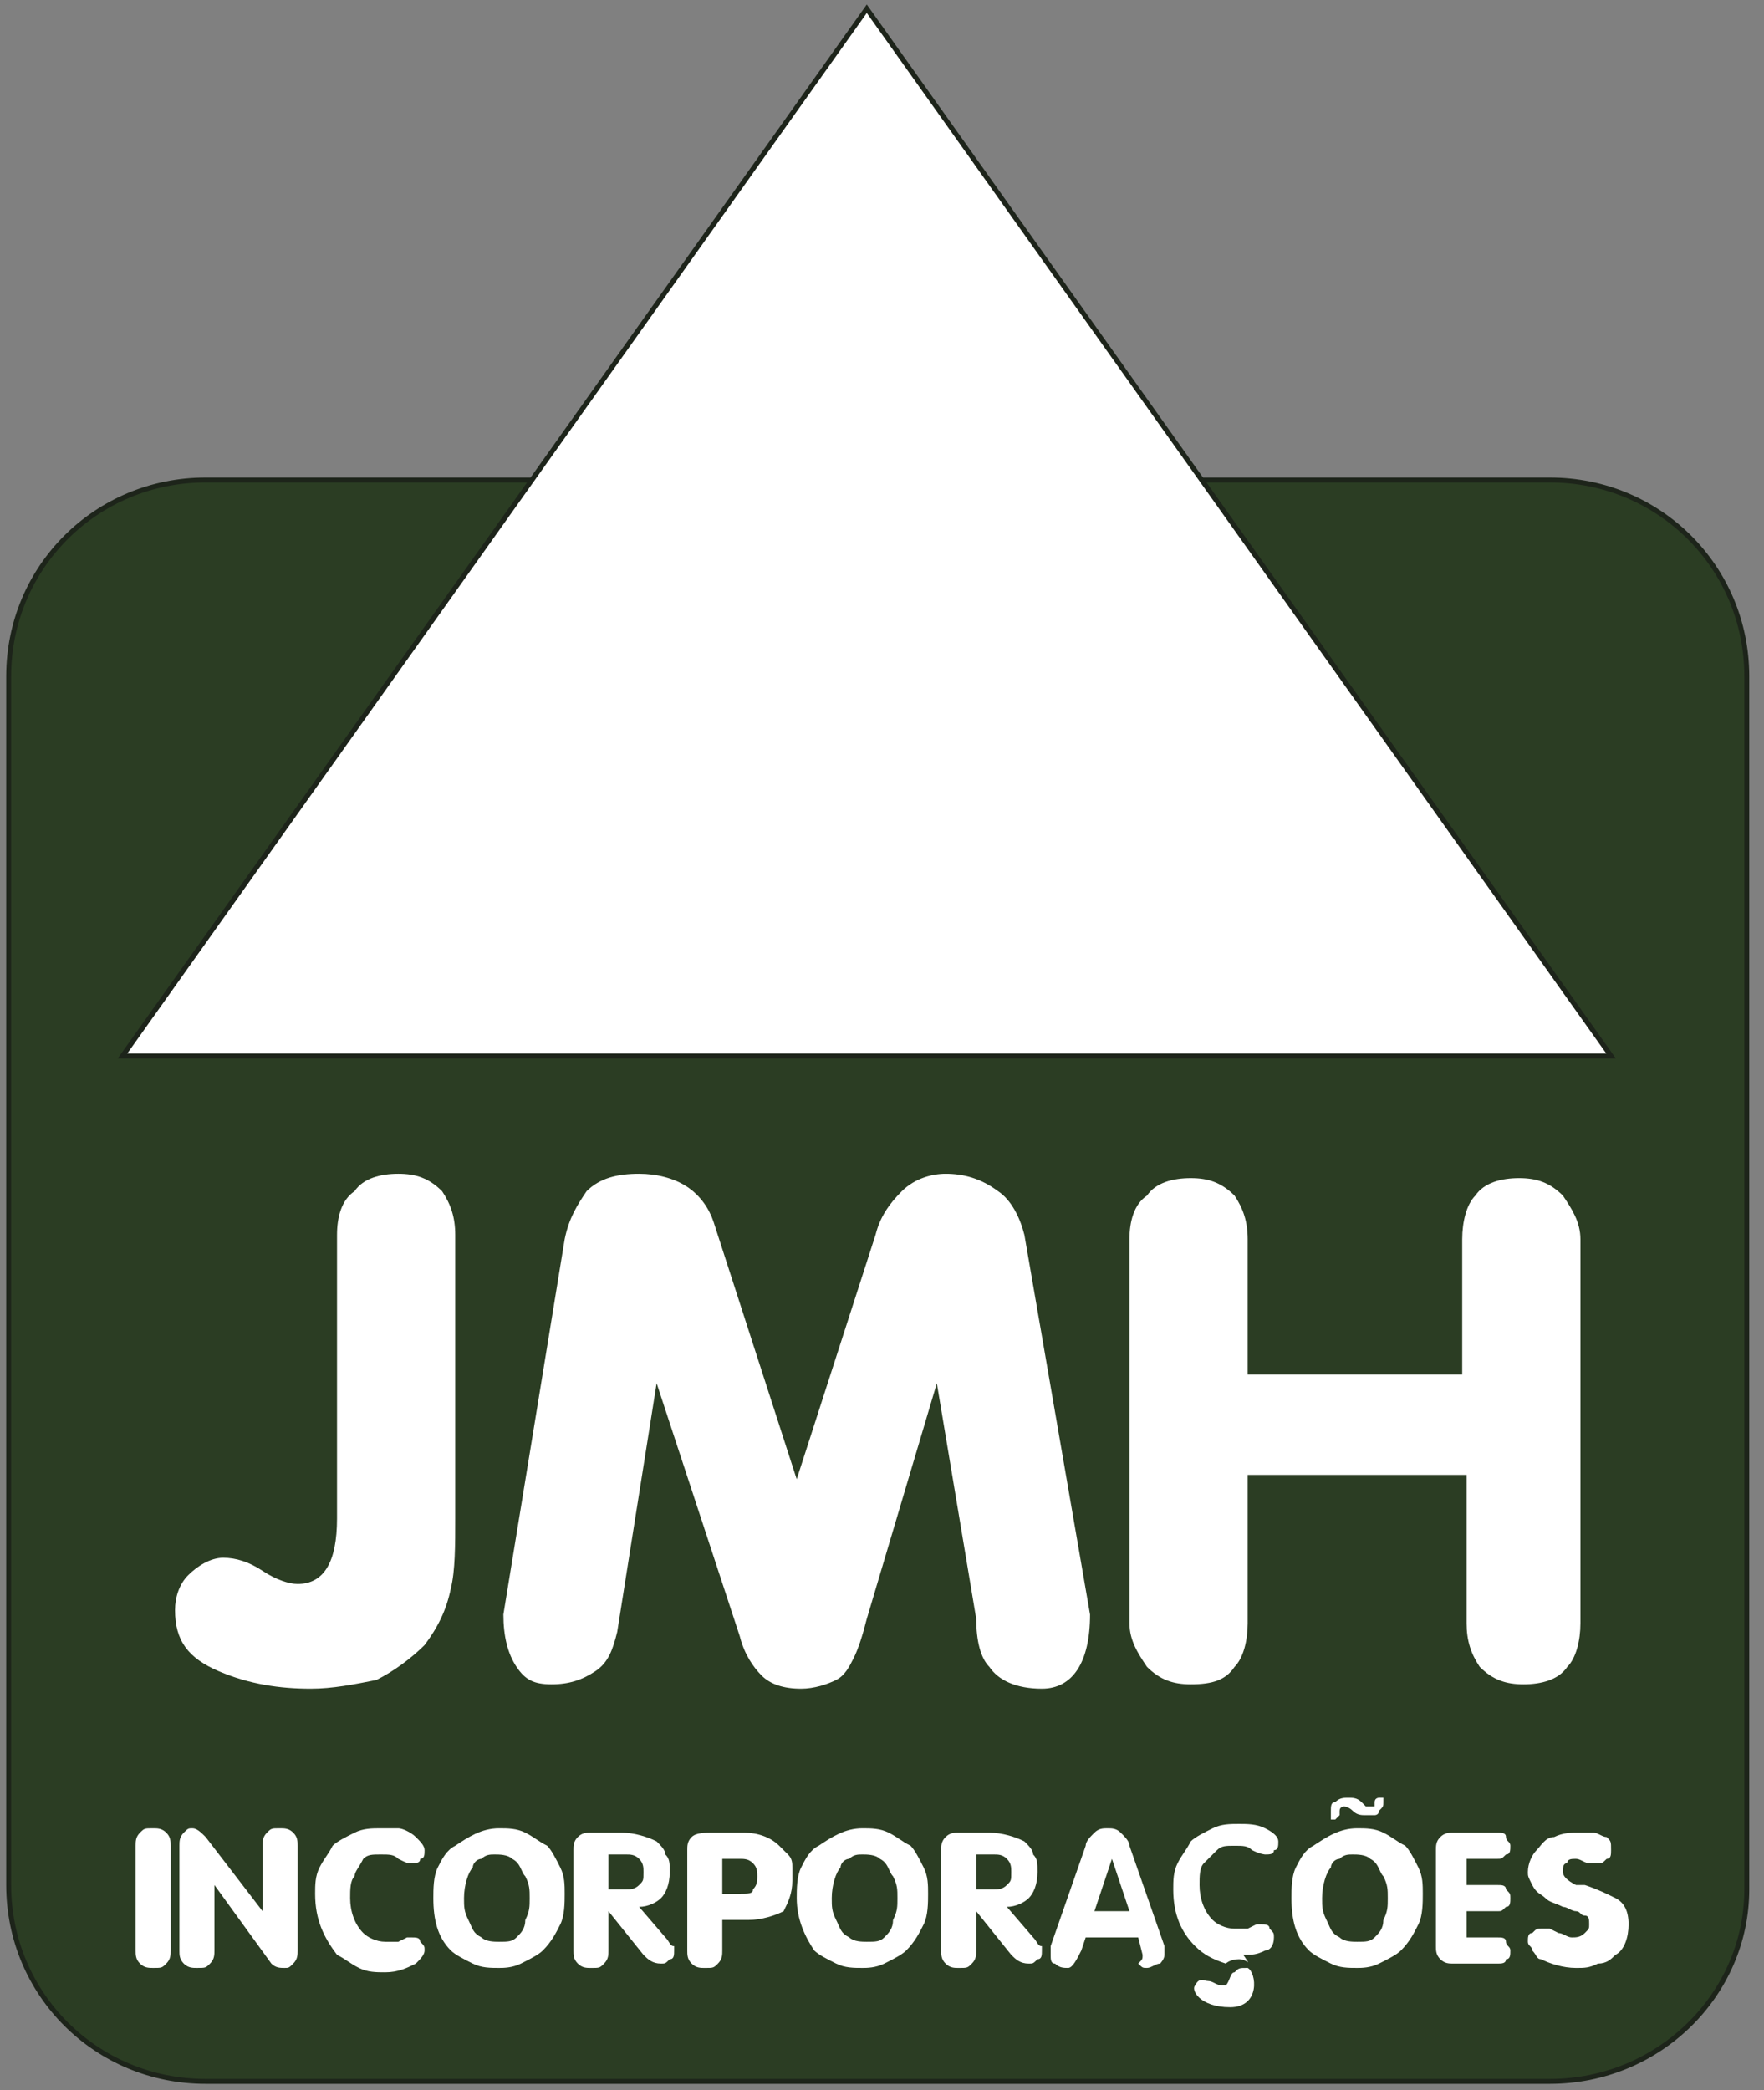 <svg xmlns="http://www.w3.org/2000/svg" width="103" height="122" viewBox="0 0 103 122" fill="none"><rect x="0" y="0" width="103" height="122" fill="#808080" stroke="none"/><g clip-path="url(#clip0)"><path d="M90.491 121.491H12.01C5.619 121.491 0.506 116.397 0.506 110.029V39.478C0.506 33.111 5.619 28.017 12.01 28.017H90.491C96.882 28.017 101.995 33.111 101.995 39.478V110.284C101.995 116.397 96.882 121.491 90.491 121.491Z" fill="#2B3D23"></path><path d="M90.491 121.491H12.01C5.619 121.491 0.506 116.397 0.506 110.029V39.478C0.506 33.111 5.619 28.017 12.01 28.017H90.491C96.882 28.017 101.995 33.111 101.995 39.478V110.284C101.995 116.397 96.882 121.491 90.491 121.491Z" stroke="#1D241A" stroke-width="0.288" stroke-miterlimit="10"></path><path d="M7.153 61.637H94.07L50.611 0.509L7.153 61.637Z" fill="white"></path><path d="M7.153 61.637H94.07L50.611 0.509L7.153 61.637Z" stroke="#1D241A" stroke-width="0.288" stroke-miterlimit="10"></path><path d="M26.581 72.079V88.635C26.581 90.163 26.581 91.691 26.325 92.71C26.069 93.983 25.558 95.002 24.791 96.021C24.024 96.785 23.002 97.549 21.979 98.058C20.701 98.313 19.423 98.568 18.145 98.568C16.355 98.568 14.566 98.313 12.776 97.549C10.987 96.785 10.22 95.766 10.22 93.983C10.22 93.219 10.475 92.455 10.987 91.946C11.498 91.436 12.265 90.927 13.032 90.927C13.799 90.927 14.566 91.182 15.332 91.691C16.099 92.201 16.866 92.455 17.378 92.455C18.912 92.455 19.678 91.182 19.678 88.635V72.079C19.678 71.061 19.934 70.042 20.701 69.532C21.212 68.768 22.235 68.514 23.257 68.514C24.28 68.514 25.047 68.768 25.814 69.532C26.325 70.296 26.581 71.061 26.581 72.079Z" fill="white"></path><path d="M38.34 80.739L36.039 95.257C35.784 96.276 35.528 97.04 34.761 97.549C33.994 98.058 33.227 98.313 32.205 98.313C31.182 98.313 30.671 98.058 30.16 97.294C29.648 96.53 29.393 95.511 29.393 94.238L32.971 72.334C33.227 71.061 33.738 70.296 34.25 69.532C35.017 68.768 36.039 68.514 37.317 68.514C38.34 68.514 39.362 68.768 40.129 69.278C40.896 69.787 41.408 70.551 41.663 71.315L46.52 86.342L51.122 72.079C51.377 71.061 51.889 70.296 52.656 69.532C53.423 68.768 54.445 68.514 55.212 68.514C56.235 68.514 57.257 68.768 58.28 69.532C59.047 70.042 59.558 71.061 59.814 72.079L63.648 94.238C63.648 97.04 62.626 98.568 60.836 98.568C59.302 98.568 58.28 98.058 57.769 97.294C57.257 96.785 57.002 95.766 57.002 94.493L54.701 80.739L50.611 94.493C50.355 95.511 50.099 96.276 49.844 96.785C49.588 97.294 49.332 97.804 48.821 98.058C48.31 98.313 47.543 98.568 46.776 98.568C45.754 98.568 44.987 98.313 44.475 97.804C43.964 97.294 43.453 96.53 43.197 95.511L38.34 80.739Z" fill="white"></path><path d="M85.378 86.088H72.852V94.747C72.852 95.766 72.596 96.785 72.085 97.294C71.574 98.058 70.807 98.313 69.529 98.313C68.506 98.313 67.739 98.058 66.972 97.294C66.461 96.53 65.95 95.766 65.95 94.747V72.334C65.95 71.315 66.205 70.296 66.972 69.787C67.484 69.023 68.506 68.768 69.529 68.768C70.551 68.768 71.318 69.023 72.085 69.787C72.596 70.551 72.852 71.315 72.852 72.334V80.23H85.378V72.334C85.378 71.315 85.634 70.296 86.145 69.787C86.656 69.023 87.679 68.768 88.702 68.768C89.724 68.768 90.491 69.023 91.258 69.787C91.769 70.551 92.281 71.315 92.281 72.334V94.747C92.281 95.766 92.025 96.785 91.514 97.294C91.002 98.058 89.98 98.313 88.957 98.313C87.935 98.313 87.168 98.058 86.401 97.294C85.89 96.53 85.634 95.766 85.634 94.747V86.088H85.378Z" fill="white"></path><path d="M7.919 113.85V107.737C7.919 107.482 7.919 107.228 8.175 106.973C8.431 106.718 8.431 106.718 8.942 106.718C9.198 106.718 9.453 106.718 9.709 106.973C9.965 107.228 9.965 107.482 9.965 107.737V113.85C9.965 114.104 9.965 114.359 9.709 114.614C9.453 114.868 9.453 114.868 8.942 114.868C8.686 114.868 8.431 114.868 8.175 114.614C7.919 114.359 7.919 114.104 7.919 113.85Z" fill="white"></path><path d="M12.521 110.029V113.85C12.521 114.104 12.521 114.359 12.265 114.614C12.009 114.868 12.009 114.868 11.498 114.868C11.242 114.868 10.987 114.868 10.731 114.614C10.476 114.359 10.476 114.104 10.476 113.85V107.737C10.476 107.482 10.476 107.228 10.731 106.973C10.987 106.718 10.987 106.718 11.242 106.718C11.498 106.718 11.754 106.973 12.009 107.228L15.333 111.557V107.737C15.333 107.482 15.333 107.228 15.588 106.973C15.844 106.718 15.844 106.718 16.355 106.718C16.611 106.718 16.867 106.718 17.122 106.973C17.378 107.228 17.378 107.482 17.378 107.737V113.85C17.378 114.104 17.378 114.359 17.122 114.614C16.867 114.868 16.867 114.868 16.611 114.868C16.355 114.868 16.1 114.868 15.844 114.614L12.521 110.029Z" fill="white"></path><path d="M18.4 110.539C18.4 110.029 18.4 109.52 18.656 109.01C18.912 108.501 19.167 108.246 19.423 107.737C19.679 107.482 20.19 107.228 20.701 106.973C21.212 106.718 21.724 106.718 22.235 106.718C22.491 106.718 22.746 106.718 23.258 106.718C23.513 106.718 24.024 106.973 24.28 107.228C24.536 107.482 24.791 107.737 24.791 107.992C24.791 108.246 24.791 108.501 24.536 108.501C24.536 108.756 24.28 108.756 24.024 108.756C23.769 108.756 23.769 108.756 23.258 108.501C23.002 108.246 22.746 108.246 22.235 108.246C21.724 108.246 21.468 108.246 21.212 108.501C20.957 109.01 20.701 109.265 20.701 109.52C20.445 109.775 20.445 110.284 20.445 110.793C20.445 111.557 20.701 112.321 21.212 112.831C21.468 113.086 21.979 113.34 22.491 113.34C22.746 113.34 23.002 113.34 23.258 113.34L23.769 113.086C24.024 113.086 24.024 113.086 24.024 113.086C24.28 113.086 24.536 113.086 24.536 113.34C24.791 113.595 24.791 113.595 24.791 113.85C24.791 114.104 24.536 114.359 24.28 114.614C23.769 114.868 23.258 115.123 22.491 115.123C21.979 115.123 21.468 115.123 20.957 114.868C20.445 114.614 20.19 114.359 19.679 114.104C18.912 113.086 18.4 112.067 18.4 110.539Z" fill="white"></path><path d="M27.093 110.793C27.093 111.303 27.093 111.557 27.348 112.067C27.604 112.576 27.604 112.831 28.115 113.086C28.371 113.34 28.882 113.34 29.138 113.34C29.649 113.34 29.905 113.34 30.16 113.086C30.416 112.831 30.672 112.576 30.672 112.067C30.927 111.557 30.927 111.303 30.927 110.793C30.927 110.284 30.927 110.029 30.672 109.52C30.416 109.265 30.416 108.756 29.905 108.501C29.649 108.246 29.138 108.246 28.882 108.246C28.627 108.246 28.371 108.246 28.115 108.501C27.86 108.501 27.604 108.756 27.604 109.01C27.348 109.265 27.093 110.029 27.093 110.793ZM25.303 110.793C25.303 110.284 25.303 109.52 25.559 109.01C25.814 108.501 26.07 107.992 26.581 107.737C27.348 107.228 28.115 106.718 29.138 106.718C29.649 106.718 30.16 106.718 30.672 106.973C31.183 107.228 31.439 107.482 31.95 107.737C32.206 107.992 32.461 108.501 32.717 109.01C32.972 109.52 32.972 110.029 32.972 110.539C32.972 111.048 32.972 111.812 32.717 112.321C32.461 112.831 32.206 113.34 31.694 113.85C31.439 114.104 30.927 114.359 30.416 114.614C29.905 114.868 29.393 114.868 29.138 114.868C28.627 114.868 28.115 114.868 27.604 114.614C27.093 114.359 26.581 114.104 26.326 113.85C25.559 113.086 25.303 112.067 25.303 110.793Z" fill="white"></path><path d="M35.528 110.284H36.551C36.806 110.284 37.062 110.284 37.318 110.029C37.573 109.775 37.573 109.775 37.573 109.265C37.573 109.01 37.573 108.756 37.318 108.501C37.062 108.246 36.806 108.246 36.551 108.246H35.528V110.284ZM35.528 111.557V113.85C35.528 114.104 35.528 114.359 35.272 114.614C35.017 114.869 35.017 114.869 34.505 114.869C34.25 114.869 33.994 114.869 33.739 114.614C33.483 114.359 33.483 114.104 33.483 113.85V107.992C33.483 107.737 33.483 107.482 33.739 107.228C33.994 106.973 34.25 106.973 34.505 106.973H36.295C37.062 106.973 37.829 107.228 38.34 107.482C38.596 107.737 38.851 107.992 38.851 108.246C39.107 108.501 39.107 108.756 39.107 109.265C39.107 110.029 38.851 110.539 38.596 110.793C38.34 111.048 37.829 111.303 37.318 111.303L38.851 113.086C39.107 113.34 39.107 113.595 39.363 113.595V113.85C39.363 114.104 39.363 114.359 39.107 114.359C38.851 114.614 38.851 114.614 38.596 114.614C38.084 114.614 37.829 114.359 37.573 114.104L35.528 111.557Z" fill="white"></path><path d="M42.175 110.539H43.197C43.709 110.539 43.965 110.539 43.965 110.284C44.22 110.029 44.22 109.775 44.22 109.52C44.22 109.265 44.22 109.01 43.965 108.756C43.709 108.501 43.453 108.501 43.197 108.501H42.175V110.539ZM42.175 112.067V113.85C42.175 114.104 42.175 114.359 41.919 114.614C41.664 114.869 41.664 114.869 41.152 114.869C40.897 114.869 40.641 114.869 40.386 114.614C40.13 114.359 40.13 114.104 40.13 113.85V107.992C40.13 107.737 40.13 107.482 40.386 107.228C40.641 106.973 41.152 106.973 41.664 106.973H43.453C44.22 106.973 44.987 107.228 45.498 107.737C45.754 107.992 45.754 107.992 46.01 108.246C46.265 108.501 46.265 108.756 46.265 109.01C46.265 109.265 46.265 109.52 46.265 109.775C46.265 110.539 46.01 111.048 45.754 111.557C45.243 111.812 44.476 112.067 43.709 112.067H42.175Z" fill="white"></path><path d="M48.566 110.793C48.566 111.303 48.566 111.557 48.822 112.067C49.077 112.576 49.077 112.831 49.589 113.086C49.844 113.34 50.356 113.34 50.611 113.34C51.123 113.34 51.378 113.34 51.634 113.086C51.889 112.831 52.145 112.576 52.145 112.067C52.401 111.557 52.401 111.303 52.401 110.793C52.401 110.284 52.401 110.029 52.145 109.52C51.889 109.265 51.889 108.756 51.378 108.501C51.123 108.246 50.611 108.246 50.356 108.246C50.1 108.246 49.844 108.246 49.589 108.501C49.333 108.501 49.077 108.756 49.077 109.01C48.822 109.265 48.566 110.029 48.566 110.793ZM46.521 110.793C46.521 110.284 46.521 109.52 46.777 109.01C47.032 108.501 47.288 107.992 47.799 107.737C48.566 107.228 49.333 106.718 50.356 106.718C50.867 106.718 51.378 106.718 51.889 106.973C52.401 107.228 52.656 107.482 53.168 107.737C53.423 107.992 53.679 108.501 53.934 109.01C54.19 109.52 54.19 110.029 54.19 110.539C54.19 111.048 54.19 111.812 53.934 112.321C53.679 112.831 53.423 113.34 52.912 113.85C52.656 114.104 52.145 114.359 51.634 114.614C51.123 114.868 50.611 114.868 50.356 114.868C49.844 114.868 49.333 114.868 48.822 114.614C48.31 114.359 47.799 114.104 47.544 113.85C47.032 113.086 46.521 112.067 46.521 110.793Z" fill="white"></path><path d="M57.002 110.284H58.024C58.28 110.284 58.535 110.284 58.791 110.029C59.047 109.775 59.047 109.775 59.047 109.265C59.047 109.01 59.047 108.756 58.791 108.501C58.535 108.246 58.28 108.246 58.024 108.246H57.002V110.284ZM57.002 111.557V113.85C57.002 114.104 57.002 114.359 56.746 114.614C56.49 114.869 56.49 114.869 55.979 114.869C55.724 114.869 55.468 114.869 55.212 114.614C54.956 114.359 54.956 114.104 54.956 113.85V107.992C54.956 107.737 54.956 107.482 55.212 107.228C55.468 106.973 55.724 106.973 55.979 106.973H57.769C58.535 106.973 59.302 107.228 59.814 107.482C60.069 107.737 60.325 107.992 60.325 108.246C60.581 108.501 60.581 108.756 60.581 109.265C60.581 110.029 60.325 110.539 60.069 110.793C59.814 111.048 59.302 111.303 58.791 111.303L60.325 113.086C60.581 113.34 60.581 113.595 60.836 113.595V113.85C60.836 114.104 60.836 114.359 60.581 114.359C60.325 114.614 60.325 114.614 60.069 114.614C59.558 114.614 59.302 114.359 59.047 114.104L57.002 111.557Z" fill="white"></path><path d="M65.949 111.557L64.927 108.501L63.904 111.557H65.949ZM66.46 113.086H63.393L63.137 113.85C62.882 114.359 62.626 114.868 62.37 114.868C62.115 114.868 61.859 114.868 61.603 114.614C61.348 114.614 61.348 114.359 61.348 114.104C61.348 113.85 61.348 113.595 61.348 113.595L63.393 107.737C63.393 107.482 63.648 107.228 63.904 106.973C64.16 106.718 64.415 106.718 64.671 106.718C64.927 106.718 65.182 106.718 65.438 106.973C65.694 107.228 65.949 107.482 65.949 107.737L67.994 113.595C67.994 113.85 67.994 113.85 67.994 114.104C67.994 114.359 67.739 114.614 67.739 114.614C67.483 114.614 67.227 114.868 66.972 114.868C66.716 114.868 66.716 114.868 66.46 114.614C66.716 114.359 66.716 114.359 66.716 114.104L66.46 113.086Z" fill="white"></path><path d="M72.34 114.359C71.829 114.359 71.573 114.614 71.573 114.614C70.807 114.359 70.295 114.104 69.784 113.595C69.017 112.831 68.506 111.812 68.506 110.284C68.506 109.775 68.506 109.265 68.761 108.756C69.017 108.246 69.273 107.992 69.528 107.482C69.784 107.228 70.295 106.973 70.807 106.718C71.318 106.464 71.829 106.464 72.34 106.464C72.852 106.464 73.363 106.464 73.874 106.718C74.385 106.973 74.641 107.228 74.641 107.482C74.641 107.737 74.641 107.992 74.385 107.992C74.385 108.246 74.13 108.246 73.874 108.246C73.874 108.246 73.619 108.246 73.107 107.992C72.852 107.737 72.596 107.737 72.085 107.737C71.573 107.737 71.318 107.737 71.062 107.992C70.807 108.246 70.551 108.501 70.295 108.756C70.04 109.01 70.04 109.52 70.04 110.029C70.04 110.793 70.295 111.557 70.807 112.067C71.062 112.322 71.573 112.576 72.085 112.576C72.34 112.576 72.596 112.576 72.852 112.576L73.363 112.322C73.619 112.322 73.619 112.322 73.619 112.322C73.874 112.322 74.13 112.322 74.13 112.576C74.385 112.831 74.385 112.831 74.385 113.086C74.385 113.595 74.13 113.85 73.874 113.85C73.363 114.104 73.107 114.104 72.596 114.104C73.107 114.869 72.852 114.359 72.34 114.359Z" fill="white"></path><path d="M77.197 110.793C77.197 111.303 77.197 111.557 77.453 112.067C77.709 112.576 77.709 112.831 78.22 113.085C78.475 113.34 78.987 113.34 79.242 113.34C79.754 113.34 80.009 113.34 80.265 113.085C80.52 112.831 80.776 112.576 80.776 112.067C81.032 111.557 81.032 111.303 81.032 110.793C81.032 110.284 81.032 110.029 80.776 109.52C80.52 109.265 80.52 108.756 80.009 108.501C79.754 108.246 79.242 108.246 78.987 108.246C78.731 108.246 78.475 108.246 78.22 108.501C77.964 108.501 77.709 108.756 77.709 109.01C77.453 109.265 77.197 110.029 77.197 110.793ZM77.709 105.699C77.709 105.445 77.709 105.19 77.964 105.19C78.22 104.935 78.475 104.935 78.731 104.935C78.987 104.935 79.242 104.935 79.498 105.19L79.754 105.445H80.009C80.009 105.445 80.009 105.445 80.265 105.445C80.265 105.445 80.265 105.445 80.265 105.19C80.265 104.935 80.52 104.935 80.52 104.935H80.776V105.19C80.776 105.445 80.776 105.445 80.52 105.699C80.52 105.954 80.265 105.954 80.265 105.954C80.009 105.954 80.009 105.954 79.754 105.954C79.498 105.954 79.242 105.954 78.987 105.699C78.731 105.445 78.475 105.445 78.475 105.445C78.475 105.445 78.22 105.445 78.22 105.699V105.954L77.964 106.209H77.709C77.709 105.954 77.709 105.699 77.709 105.699ZM75.408 110.793C75.408 110.284 75.408 109.52 75.663 109.01C75.919 108.501 76.175 107.992 76.686 107.737C77.453 107.227 78.22 106.718 79.242 106.718C79.754 106.718 80.265 106.718 80.776 106.973C81.287 107.227 81.543 107.482 82.054 107.737C82.31 107.992 82.566 108.501 82.821 109.01C83.077 109.52 83.077 110.029 83.077 110.539C83.077 111.048 83.077 111.812 82.821 112.321C82.566 112.831 82.31 113.34 81.799 113.85C81.543 114.104 81.032 114.359 80.52 114.614C80.009 114.868 79.498 114.868 79.242 114.868C78.731 114.868 78.22 114.868 77.709 114.614C77.197 114.359 76.686 114.104 76.43 113.85C75.663 113.085 75.408 112.067 75.408 110.793Z" fill="white"></path><path d="M85.634 108.501V110.029H87.423C87.679 110.029 87.934 110.029 87.934 110.284C88.19 110.539 88.19 110.539 88.19 110.793C88.19 111.048 88.19 111.303 87.934 111.303C87.679 111.557 87.679 111.557 87.423 111.557H85.634V113.086H87.423C87.679 113.086 87.934 113.086 87.934 113.34C87.934 113.595 88.19 113.595 88.19 113.85C88.19 114.104 88.19 114.359 87.934 114.359C87.934 114.614 87.679 114.614 87.423 114.614H84.867C84.611 114.614 84.356 114.614 84.1 114.359C83.844 114.104 83.844 113.85 83.844 113.595V107.992C83.844 107.737 83.844 107.482 84.1 107.228C84.356 106.973 84.611 106.973 84.867 106.973H87.423C87.679 106.973 87.934 106.973 87.934 107.228C87.934 107.482 88.19 107.482 88.19 107.737C88.19 107.992 88.19 108.246 87.934 108.246C87.679 108.501 87.679 108.501 87.423 108.501H85.634V108.501Z" fill="white"></path><path d="M89.213 109.265C89.213 108.756 89.469 108.246 89.724 107.992C89.98 107.737 90.236 107.228 90.747 107.228C91.258 106.973 91.769 106.973 92.025 106.973C92.281 106.973 92.536 106.973 93.047 106.973C93.303 106.973 93.559 107.228 93.814 107.228C94.07 107.482 94.07 107.482 94.07 107.992C94.07 108.246 94.07 108.501 93.814 108.501C93.559 108.756 93.559 108.756 93.303 108.756H93.047H92.792C92.536 108.756 92.281 108.501 92.025 108.501C91.769 108.501 91.514 108.501 91.514 108.756C91.258 108.756 91.258 109.01 91.258 109.265C91.258 109.52 91.514 109.775 92.025 110.029H92.536C93.303 110.284 93.814 110.539 94.326 110.793C94.837 111.048 95.093 111.557 95.093 112.322C95.093 113.086 94.837 113.85 94.326 114.104C94.07 114.359 93.814 114.614 93.303 114.614C92.792 114.869 92.536 114.869 92.025 114.869C91.258 114.869 90.491 114.614 89.98 114.359C89.724 114.359 89.724 114.104 89.469 113.85C89.469 113.595 89.213 113.595 89.213 113.34C89.213 113.086 89.213 112.831 89.469 112.831C89.724 112.576 89.724 112.576 89.98 112.576C90.235 112.576 90.235 112.576 90.491 112.576L91.002 112.831C91.258 112.831 91.514 113.086 91.769 113.086C92.025 113.086 92.281 113.086 92.536 112.831C92.792 112.576 92.792 112.576 92.792 112.322C92.792 112.067 92.792 111.812 92.536 111.812C92.281 111.812 92.281 111.557 92.025 111.557C91.769 111.557 91.514 111.303 91.258 111.303C90.747 111.048 90.491 111.048 90.236 110.793C89.98 110.539 89.724 110.539 89.469 110.029C89.213 109.52 89.213 109.52 89.213 109.265Z" fill="white"></path><path d="M70.551 115.633C70.806 115.633 71.062 115.887 71.318 115.887H71.573C71.829 115.633 71.829 115.123 72.085 115.123C72.34 114.868 72.34 114.868 72.852 114.868C73.363 115.123 73.618 117.161 71.829 117.161C70.04 117.161 69.528 116.142 69.784 115.887C70.04 115.378 70.295 115.633 70.551 115.633Z" fill="white"></path></g><defs><clipPath id="clip0"><rect width="102" height="122" fill="white" transform="translate(0.25)"></rect></clipPath></defs></svg>